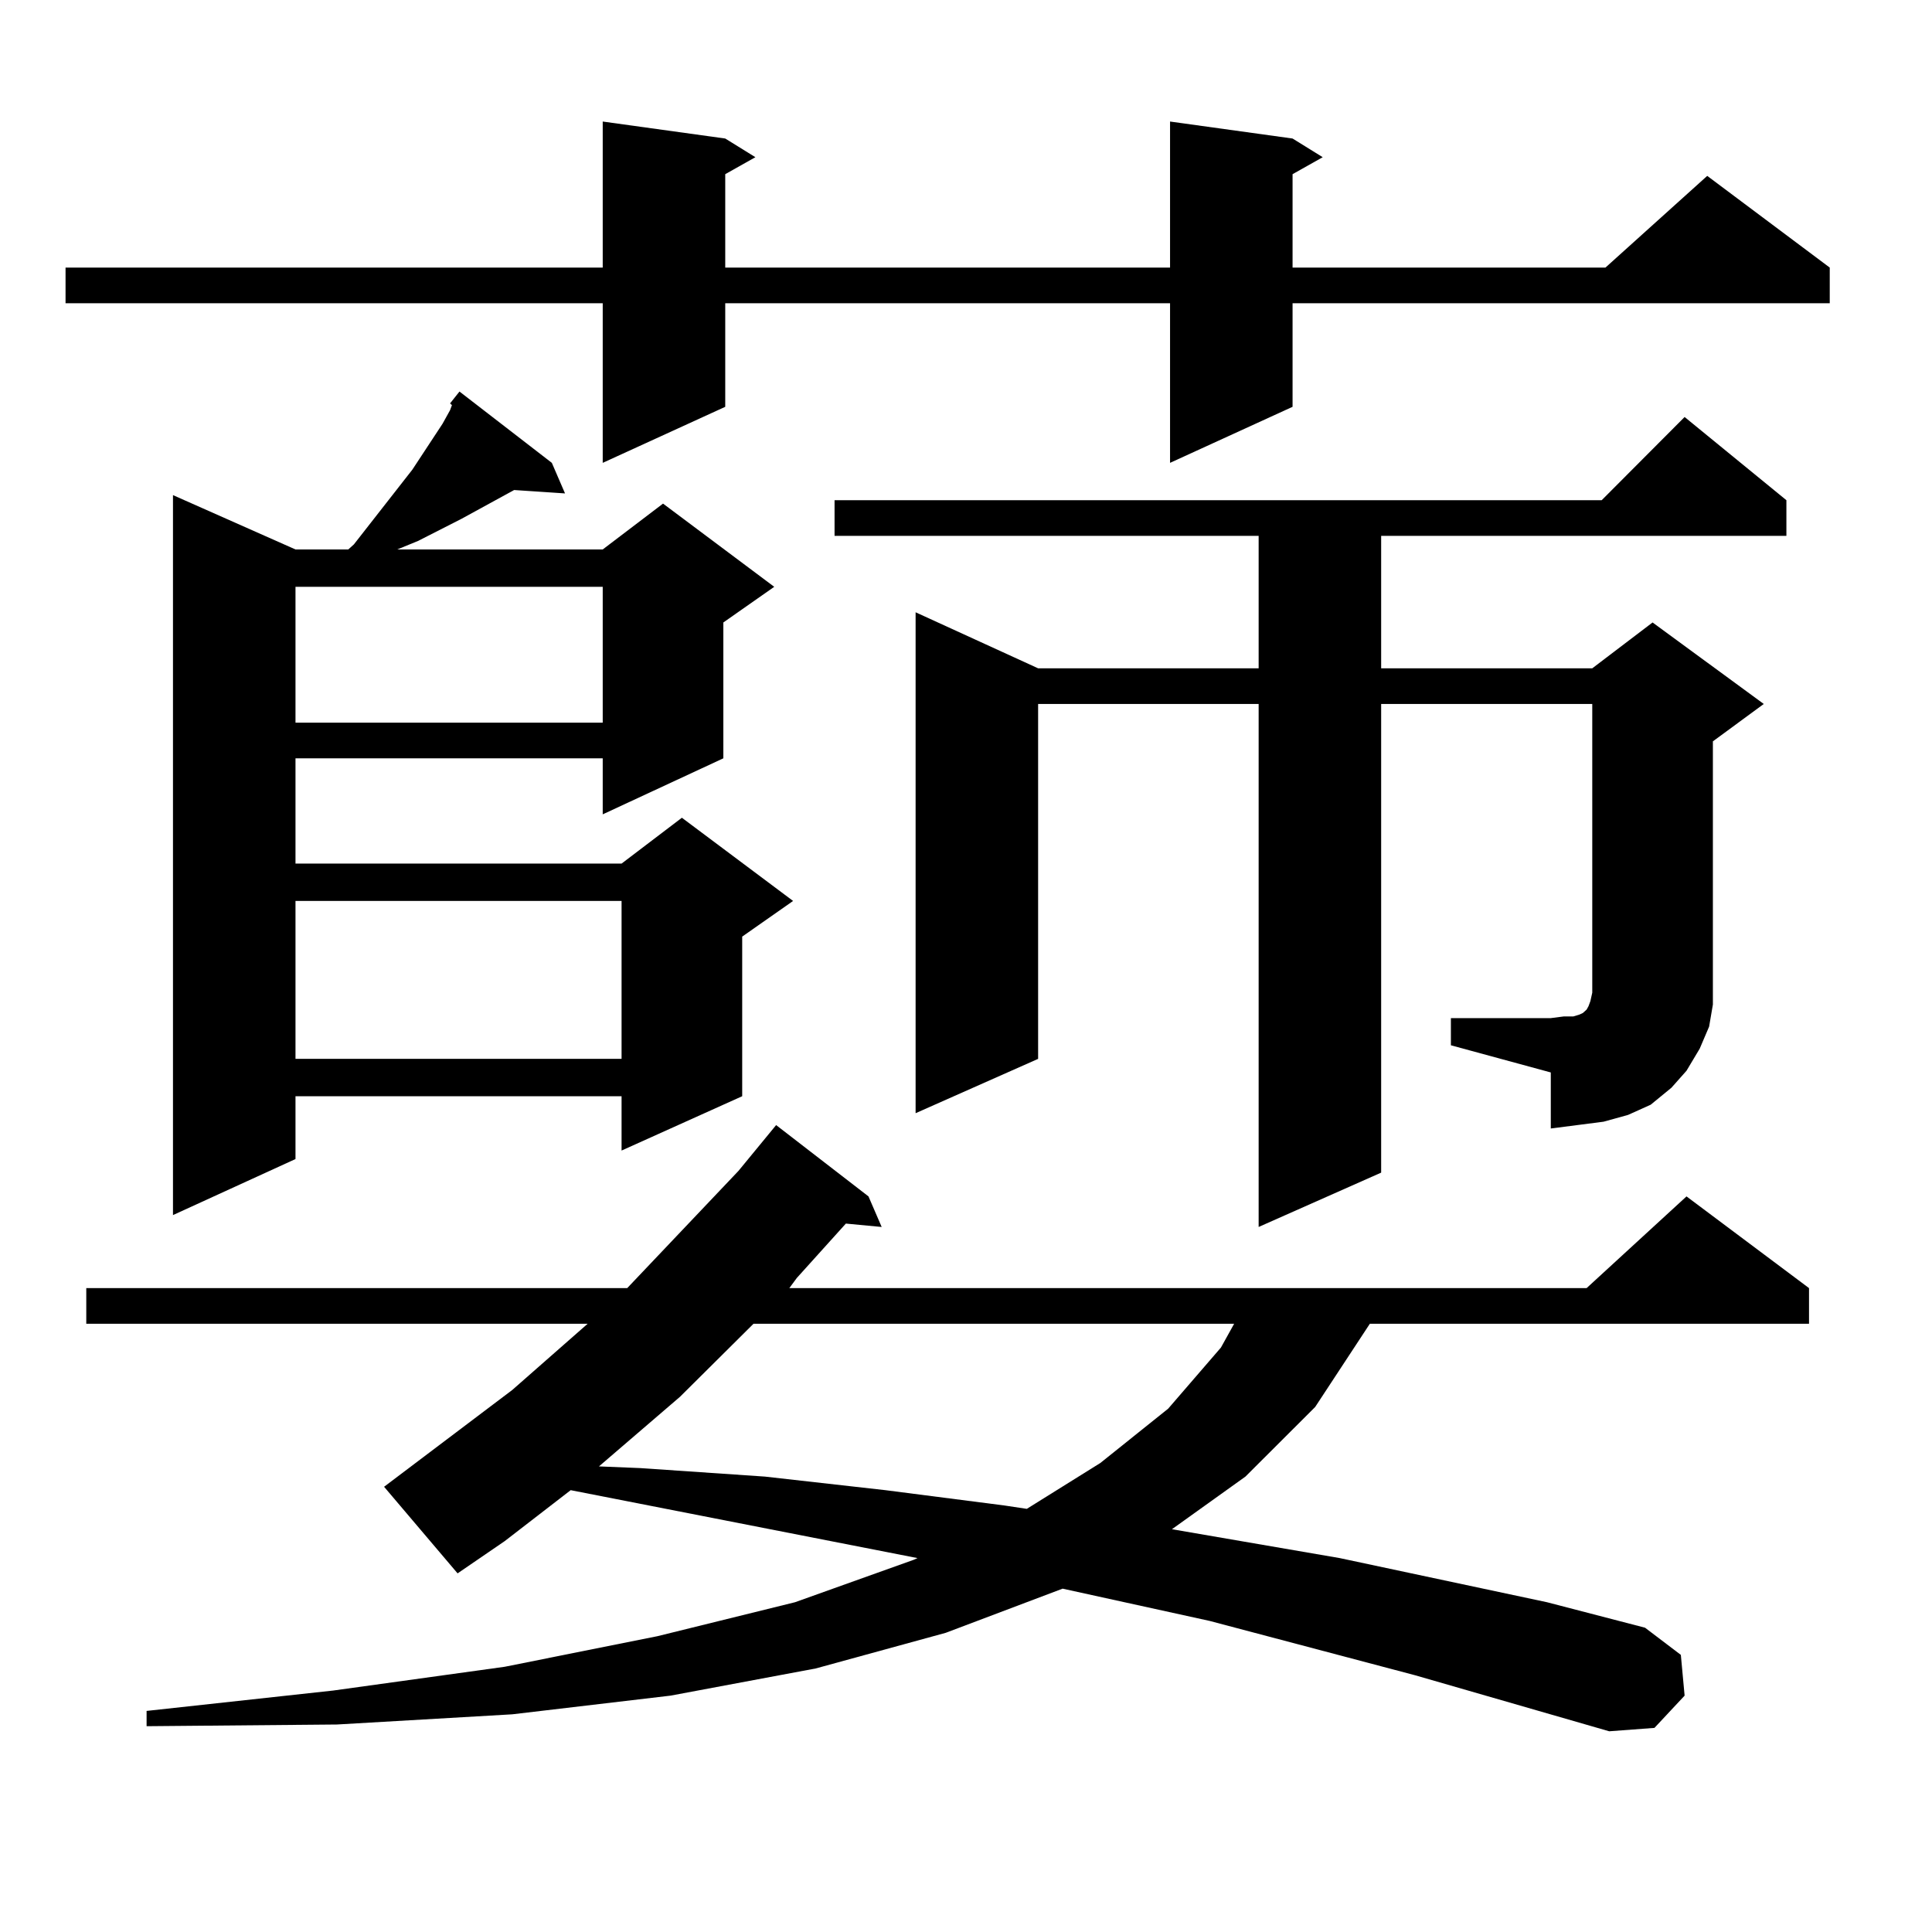<?xml version="1.0" encoding="utf-8"?>
<!-- Generator: Adobe Illustrator 16.0.0, SVG Export Plug-In . SVG Version: 6.00 Build 0)  -->
<!DOCTYPE svg PUBLIC "-//W3C//DTD SVG 1.1//EN" "http://www.w3.org/Graphics/SVG/1.1/DTD/svg11.dtd">
<svg version="1.1" id="图层_1" xmlns="http://www.w3.org/2000/svg" xmlns:xlink="http://www.w3.org/1999/xlink" x="0px" y="0px"
	 width="1000px" height="1000px" viewBox="0 0 1000 1000" enable-background="new 0 0 1000 1000" xml:space="preserve">
<path d="M669.032,71.699l15.609,9.668l-15.609,8.789v48.34h161.947l52.682-47.461l63.413,47.461v18.457H669.032v53.613
	l-63.413,29.004v-82.617H375.381v53.613l-63.413,29.004v-82.617H33.926v-18.457h278.042V62.91l63.413,8.789l15.609,9.668
	l-15.609,8.789v48.34h230.238V62.91L669.032,71.699z M732.445,867.109l-106.339-28.125l-76.096-16.699l-60.486,22.852
	l-67.315,18.457l-75.12,14.063l-81.949,9.668l-90.729,5.273l-98.534,0.879v-7.91l96.583-10.547l88.778-12.305l79.022-15.82
	l71.218-17.578l61.462-21.973l1.951-0.879l-179.508-35.156l-34.146,26.367l-24.39,16.699L198.8,769.551l66.34-50.098l39.023-34.277
	H44.657v-18.457H324.65l57.56-60.645l19.512-23.73l47.804,36.914l6.829,15.82l-18.536-1.758l-25.365,28.125l-3.902,5.273h412.673
	l51.706-47.461l63.413,47.461v18.457H709.031l-28.292,43.066l-36.097,36.035l-38.048,27.246l86.827,14.941l107.314,22.852
	l50.73,13.184l18.536,14.063l1.951,21.094l-15.609,16.699l-23.414,1.758L732.445,867.109z M232.945,208.809l4.878-6.152
	l47.804,36.914l6.829,15.82l-26.341-1.758l-27.316,14.941L216.36,280l-10.731,4.395h106.339l31.219-23.73l57.56,43.066
	l-26.341,18.457V392.5l-62.438,29.004V392.5H152.947v54.492h168.776l31.219-23.73l57.56,43.066l-26.341,18.457v82.617
	l-62.438,28.125v-28.125H152.947v32.52l-63.413,29.004V256.27l63.413,28.125h27.316l2.927-2.637l30.243-38.672l15.609-23.73
	l3.902-7.031l0.976-2.637L232.945,208.809z M152.947,303.73v70.313h159.021V303.73H152.947z M152.947,466.328v81.738h168.776
	v-81.738H152.947z M390.015,685.176l-38.048,37.793l-41.95,36.035l21.463,0.879l64.389,4.395l62.438,7.031l61.462,7.91l11.707,1.758
	l38.048-23.73l35.121-28.125l27.316-31.641l6.829-12.305H390.015z M750.981,526.973h51.706l6.829-0.879h4.878l2.927-0.879
	l1.951-0.879l0.976-0.879l0.976-0.879l0.976-1.758l0.976-2.637l0.976-4.395V364.375H714.885v242.578l-63.413,28.125V364.375H537.328
	v183.691l-63.413,28.125V316.914l63.413,29.004h114.144v-68.555H431.965v-18.457h397.063l42.926-43.066l52.682,43.066v18.457
	H714.885v68.555H824.15l31.219-23.73l57.56,42.188l-26.341,19.336v124.805v11.426l-1.951,11.426l-4.878,11.426l-6.829,11.426
	l-7.805,8.789l-10.731,8.789l-11.707,5.273l-12.683,3.516l-13.658,1.758l-13.658,1.758v-29.004l-51.706-14.063V526.973z"/>
</svg>
